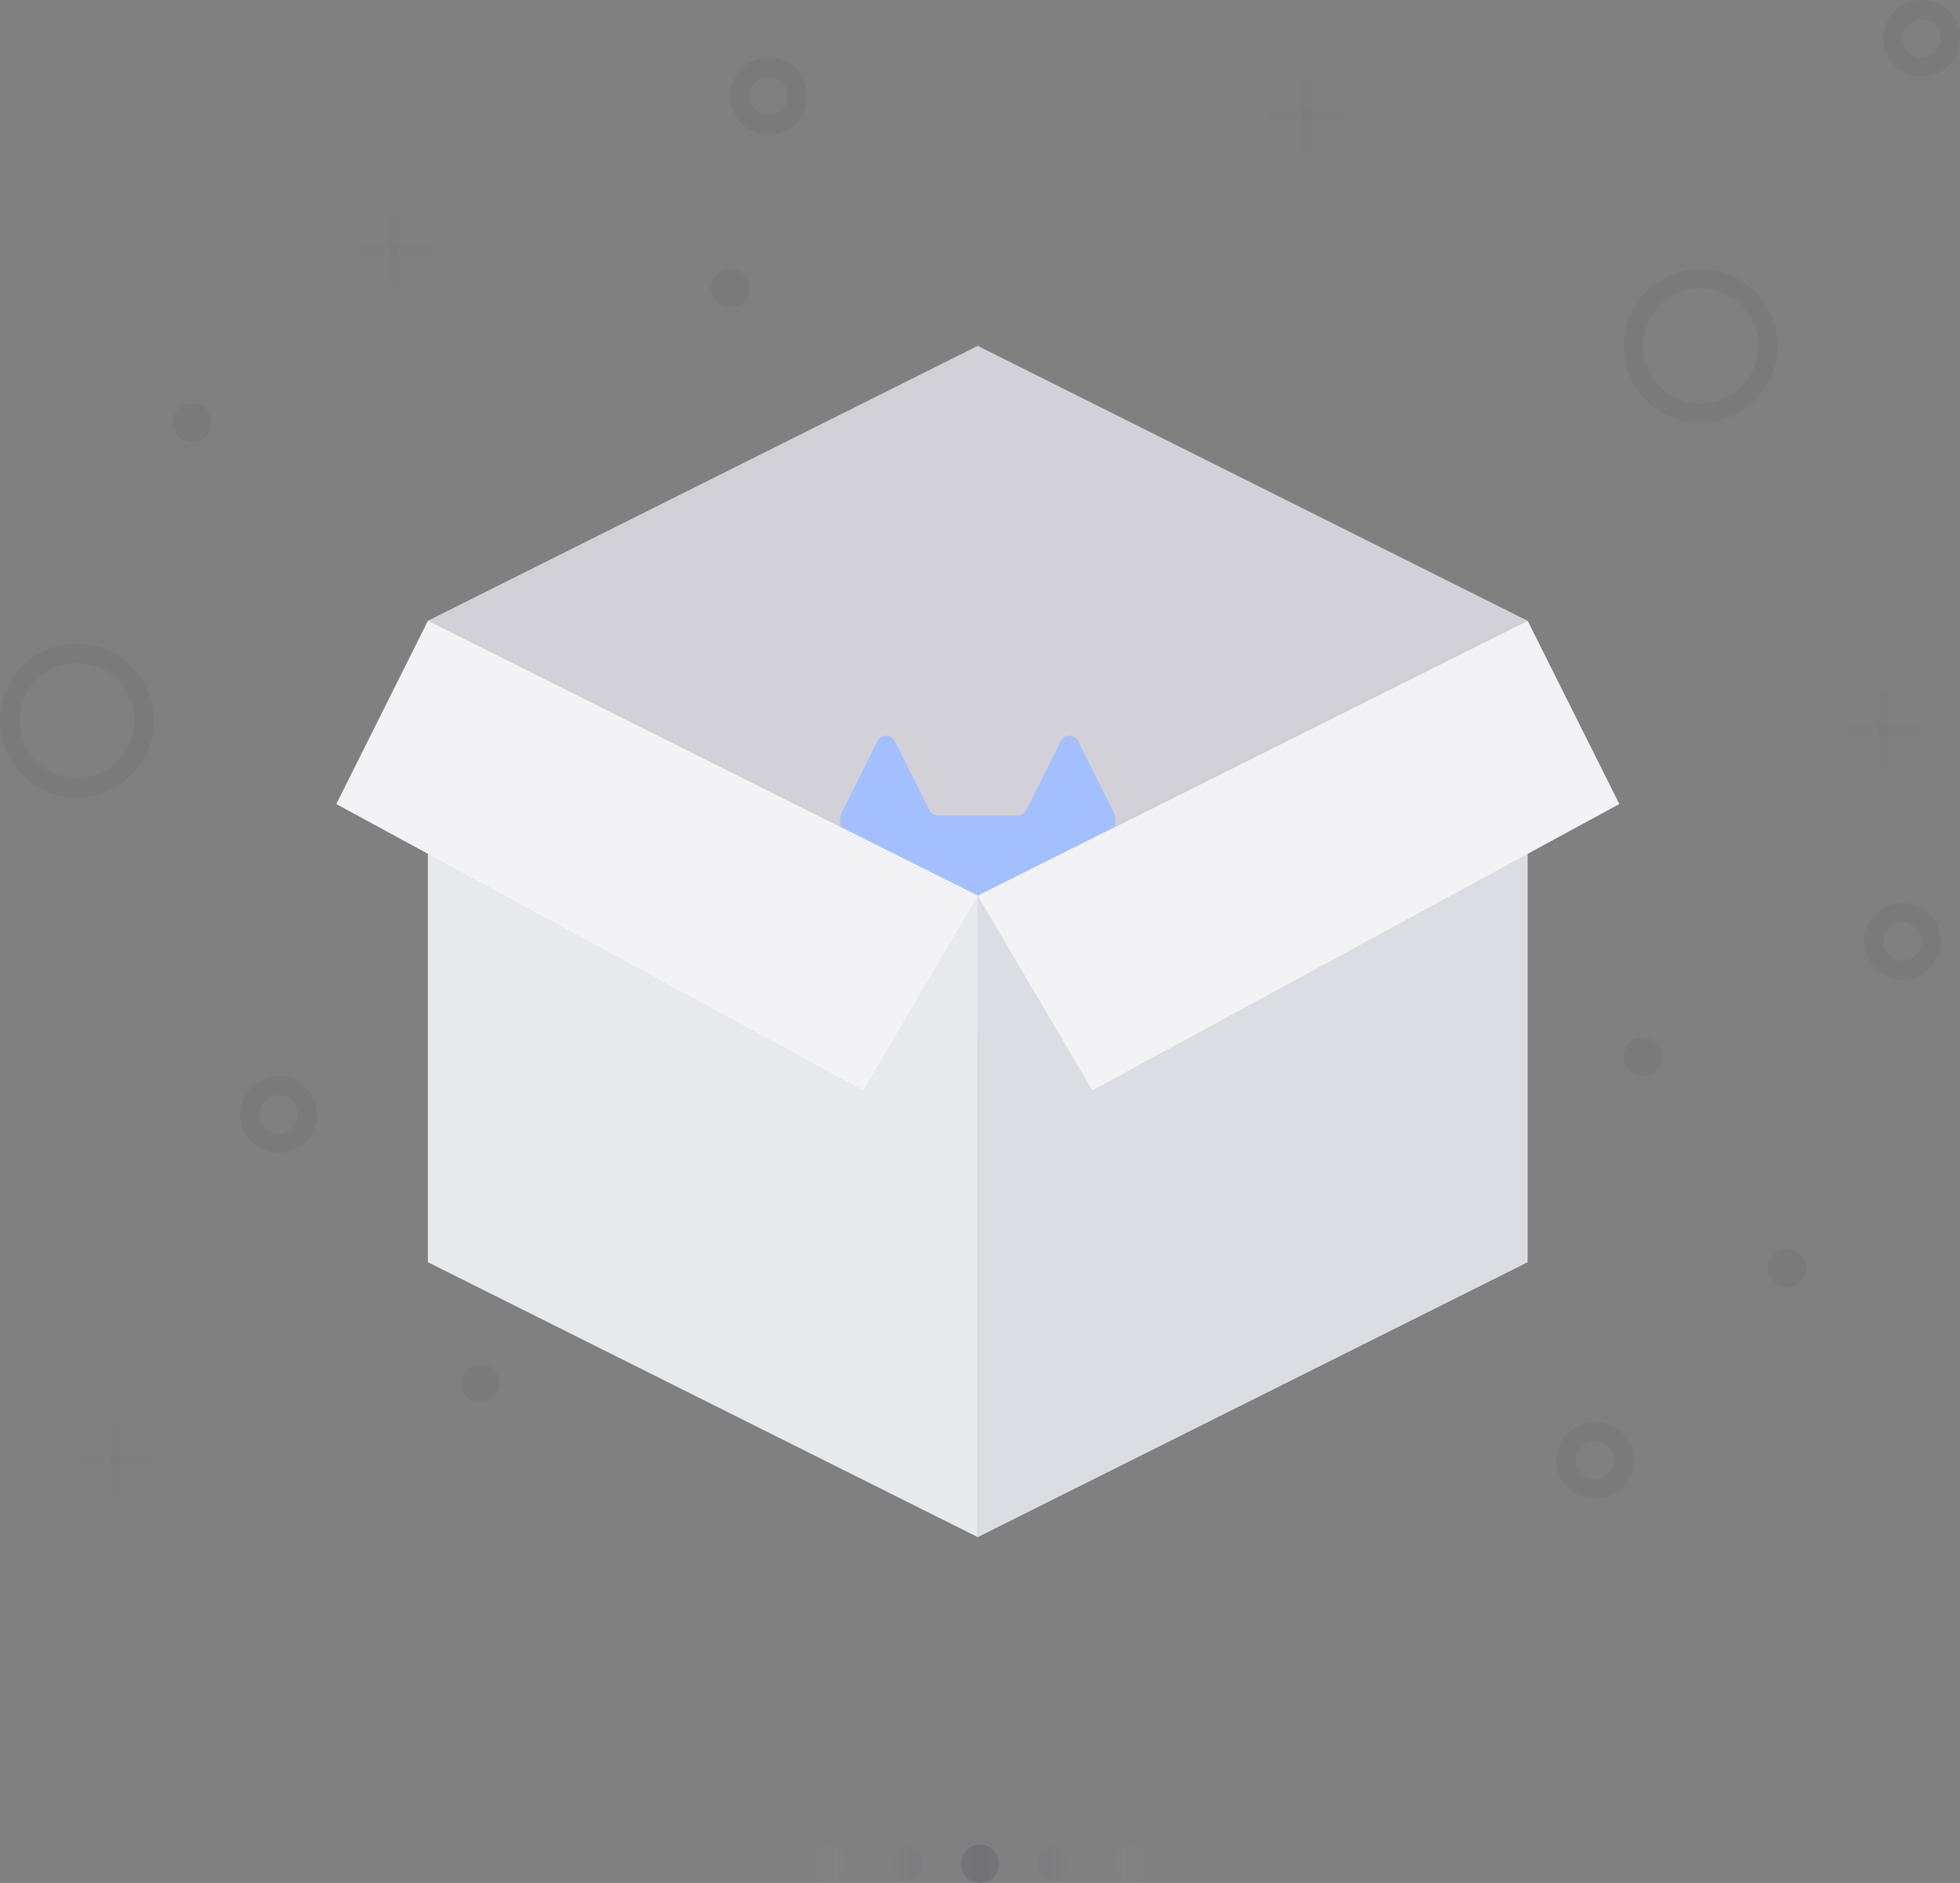 <svg width="204" height="196" viewBox="0 0 204 196" fill="none" xmlns="http://www.w3.org/2000/svg">
<rect x="0" y="0" width="204" height="196" fill="#808080" stroke="none"/>
<g opacity="0.1">
<path opacity="0.1" fill-rule="evenodd" clip-rule="evenodd" d="M196 72C196.276 72 196.5 72.224 196.5 72.5V79.5C196.5 79.776 196.276 80 196 80C195.724 80 195.5 79.776 195.5 79.5V72.5C195.5 72.224 195.724 72 196 72Z" fill="#171B39"/>
<path opacity="0.1" fill-rule="evenodd" clip-rule="evenodd" d="M192 76C192 75.724 192.224 75.5 192.5 75.5H199.5C199.776 75.5 200 75.724 200 76C200 76.276 199.776 76.5 199.5 76.5H192.5C192.224 76.5 192 76.276 192 76Z" fill="#171B39"/>
</g>
<g opacity="0.1">
<path opacity="0.1" fill-rule="evenodd" clip-rule="evenodd" d="M136 8C136.276 8 136.5 8.224 136.5 8.5V15.5C136.5 15.776 136.276 16 136 16C135.724 16 135.5 15.776 135.5 15.5V8.5C135.5 8.224 135.724 8 136 8Z" fill="#171B39"/>
<path opacity="0.1" fill-rule="evenodd" clip-rule="evenodd" d="M132 12C132 11.724 132.224 11.5 132.5 11.5H139.5C139.776 11.5 140 11.724 140 12C140 12.276 139.776 12.5 139.5 12.5H132.5C132.224 12.5 132 12.276 132 12Z" fill="#171B39"/>
</g>
<g opacity="0.1">
<path opacity="0.1" fill-rule="evenodd" clip-rule="evenodd" d="M41 22C41.276 22 41.5 22.224 41.5 22.5V29.5C41.5 29.776 41.276 30 41 30C40.724 30 40.5 29.776 40.5 29.5V22.5C40.5 22.224 40.724 22 41 22Z" fill="#171B39"/>
<path opacity="0.1" fill-rule="evenodd" clip-rule="evenodd" d="M37 26C37 25.724 37.224 25.5 37.5 25.5H44.5C44.776 25.5 45 25.724 45 26C45 26.276 44.776 26.5 44.5 26.5H37.5C37.224 26.5 37 26.276 37 26Z" fill="#171B39"/>
</g>
<g opacity="0.1">
<path opacity="0.1" fill-rule="evenodd" clip-rule="evenodd" d="M12 148C12.276 148 12.5 148.224 12.5 148.5V155.5C12.5 155.776 12.276 156 12 156C11.724 156 11.5 155.776 11.5 155.5V148.5C11.5 148.224 11.724 148 12 148Z" fill="#171B39"/>
<path opacity="0.1" fill-rule="evenodd" clip-rule="evenodd" d="M8 152C8 151.724 8.224 151.5 8.5 151.5H15.5C15.776 151.5 16 151.724 16 152C16 152.276 15.776 152.5 15.5 152.5H8.5C8.224 152.5 8 152.276 8 152Z" fill="#171B39"/>
</g>
<path opacity="0.05" d="M198 101C199.657 101 201 99.657 201 98C201 96.343 199.657 95 198 95C196.343 95 195 96.343 195 98C195 99.657 196.343 101 198 101Z" stroke="#171B39" stroke-width="2"/>
<path opacity="0.05" d="M80 13C81.657 13 83 11.657 83 10C83 8.343 81.657 7 80 7C78.343 7 77 8.343 77 10C77 11.657 78.343 13 80 13Z" stroke="#171B39" stroke-width="2"/>
<path opacity="0.05" d="M29 119C30.657 119 32 117.657 32 116C32 114.343 30.657 113 29 113C27.343 113 26 114.343 26 116C26 117.657 27.343 119 29 119Z" stroke="#171B39" stroke-width="2"/>
<path opacity="0.05" d="M166 155C167.657 155 169 153.657 169 152C169 150.343 167.657 149 166 149C164.343 149 163 150.343 163 152C163 153.657 164.343 155 166 155Z" stroke="#171B39" stroke-width="2"/>
<path opacity="0.05" d="M200 7C201.657 7 203 5.657 203 4C203 2.343 201.657 1 200 1C198.343 1 197 2.343 197 4C197 5.657 198.343 7 200 7Z" stroke="#171B39" stroke-width="2"/>
<path opacity="0.05" d="M177 43C180.866 43 184 39.866 184 36C184 32.134 180.866 29 177 29C173.134 29 170 32.134 170 36C170 39.866 173.134 43 177 43Z" stroke="#171B39" stroke-width="2"/>
<path opacity="0.05" d="M8 82C11.866 82 15 78.866 15 75C15 71.134 11.866 68 8 68C4.134 68 1 71.134 1 75C1 78.866 4.134 82 8 82Z" stroke="#171B39" stroke-width="2"/>
<path opacity="0.05" d="M186 134C187.105 134 188 133.105 188 132C188 130.895 187.105 130 186 130C184.895 130 184 130.895 184 132C184 133.105 184.895 134 186 134Z" fill="#171B39"/>
<path opacity="0.05" d="M171 112C172.105 112 173 111.105 173 110C173 108.895 172.105 108 171 108C169.895 108 169 108.895 169 110C169 111.105 169.895 112 171 112Z" fill="#171B39"/>
<path opacity="0.05" d="M76 32C77.105 32 78 31.105 78 30C78 28.895 77.105 28 76 28C74.895 28 74 28.895 74 30C74 31.105 74.895 32 76 32Z" fill="#171B39"/>
<path opacity="0.05" d="M20 46C21.105 46 22 45.105 22 44C22 42.895 21.105 42 20 42C18.895 42 18 42.895 18 44C18 45.105 18.895 46 20 46Z" fill="#171B39"/>
<path opacity="0.05" d="M50 146C51.105 146 52 145.105 52 144C52 142.895 51.105 142 50 142C48.895 142 48 142.895 48 144C48 145.105 48.895 146 50 146Z" fill="#171B39"/>
<path d="M80 148C81.105 148 82 147.105 82 146C82 144.895 81.105 144 80 144C78.895 144 78 144.895 78 146C78 147.105 78.895 148 80 148Z" fill="#F3F3F5"/>
<path d="M88 194C88 195.105 87.105 196 86 196C84.895 196 84 195.105 84 194C84 192.895 84.895 192 86 192C87.105 192 88 192.895 88 194Z" fill="url(#paint0_radial)"/>
<path d="M96 194C96 195.105 95.105 196 94 196C92.895 196 92 195.105 92 194C92 192.895 92.895 192 94 192C95.105 192 96 192.895 96 194Z" fill="url(#paint1_radial)"/>
<path d="M104 194C104 195.105 103.105 196 102 196C100.895 196 100 195.105 100 194C100 192.895 100.895 192 102 192C103.105 192 104 192.895 104 194Z" fill="url(#paint2_radial)"/>
<path d="M112 194C112 195.105 111.105 196 110 196C108.895 196 108 195.105 108 194C108 192.895 108.895 192 110 192C111.105 192 112 192.895 112 194Z" fill="url(#paint3_radial)"/>
<path d="M120 194C120 195.105 119.105 196 118 196C116.895 196 116 195.105 116 194C116 192.895 116.895 192 118 192C119.105 192 120 192.895 120 194Z" fill="url(#paint4_radial)"/>
<path d="M101.769 36L159 64.615L101.769 93.231L44.538 64.615L101.769 36Z" fill="#D1D1D7"/>
<path d="M96.724 84.332L93.126 77.135C92.757 76.398 91.705 76.398 91.337 77.135L87.567 84.674C87.498 84.813 87.462 84.966 87.462 85.121V106.539C87.462 107.091 87.91 107.539 88.462 107.539H115.077C115.63 107.539 116.077 107.091 116.077 106.539V85.121C116.077 84.966 116.041 84.813 115.972 84.674L112.203 77.135C111.834 76.398 110.782 76.398 110.414 77.135L106.815 84.332C106.646 84.671 106.3 84.885 105.921 84.885H97.618C97.24 84.885 96.893 84.671 96.724 84.332Z" fill="#A3BFFF"/>
<path d="M44.538 64.615L101.769 93.231V160L44.538 131.385V64.615Z" fill="#E8E9EC"/>
<path d="M159 64.615L101.77 93.231V160L159 131.385V64.615Z" fill="#DCDDE2"/>
<path d="M35 83.692L44.538 64.615L101.769 93.231L89.846 113.5L35 83.692Z" fill="#F3F3F5"/>
<path d="M168.539 83.692L159 64.615L101.769 93.231L113.692 113.5L168.539 83.692Z" fill="#F3F3F5"/>
<defs>
<radialGradient id="paint0_radial" cx="0" cy="0" r="1" gradientUnits="userSpaceOnUse" gradientTransform="translate(102 194) scale(18 162)">
<stop stop-color="#171B39" stop-opacity="0.15"/>
<stop offset="1" stop-color="#E8E9EC" stop-opacity="0"/>
</radialGradient>
<radialGradient id="paint1_radial" cx="0" cy="0" r="1" gradientUnits="userSpaceOnUse" gradientTransform="translate(102 194) scale(18 162)">
<stop stop-color="#171B39" stop-opacity="0.15"/>
<stop offset="1" stop-color="#E8E9EC" stop-opacity="0"/>
</radialGradient>
<radialGradient id="paint2_radial" cx="0" cy="0" r="1" gradientUnits="userSpaceOnUse" gradientTransform="translate(102 194) scale(18 162)">
<stop stop-color="#171B39" stop-opacity="0.15"/>
<stop offset="1" stop-color="#E8E9EC" stop-opacity="0"/>
</radialGradient>
<radialGradient id="paint3_radial" cx="0" cy="0" r="1" gradientUnits="userSpaceOnUse" gradientTransform="translate(102 194) scale(18 162)">
<stop stop-color="#171B39" stop-opacity="0.15"/>
<stop offset="1" stop-color="#E8E9EC" stop-opacity="0"/>
</radialGradient>
<radialGradient id="paint4_radial" cx="0" cy="0" r="1" gradientUnits="userSpaceOnUse" gradientTransform="translate(102 194) scale(18 162)">
<stop stop-color="#171B39" stop-opacity="0.15"/>
<stop offset="1" stop-color="#E8E9EC" stop-opacity="0"/>
</radialGradient>
</defs>
</svg>
